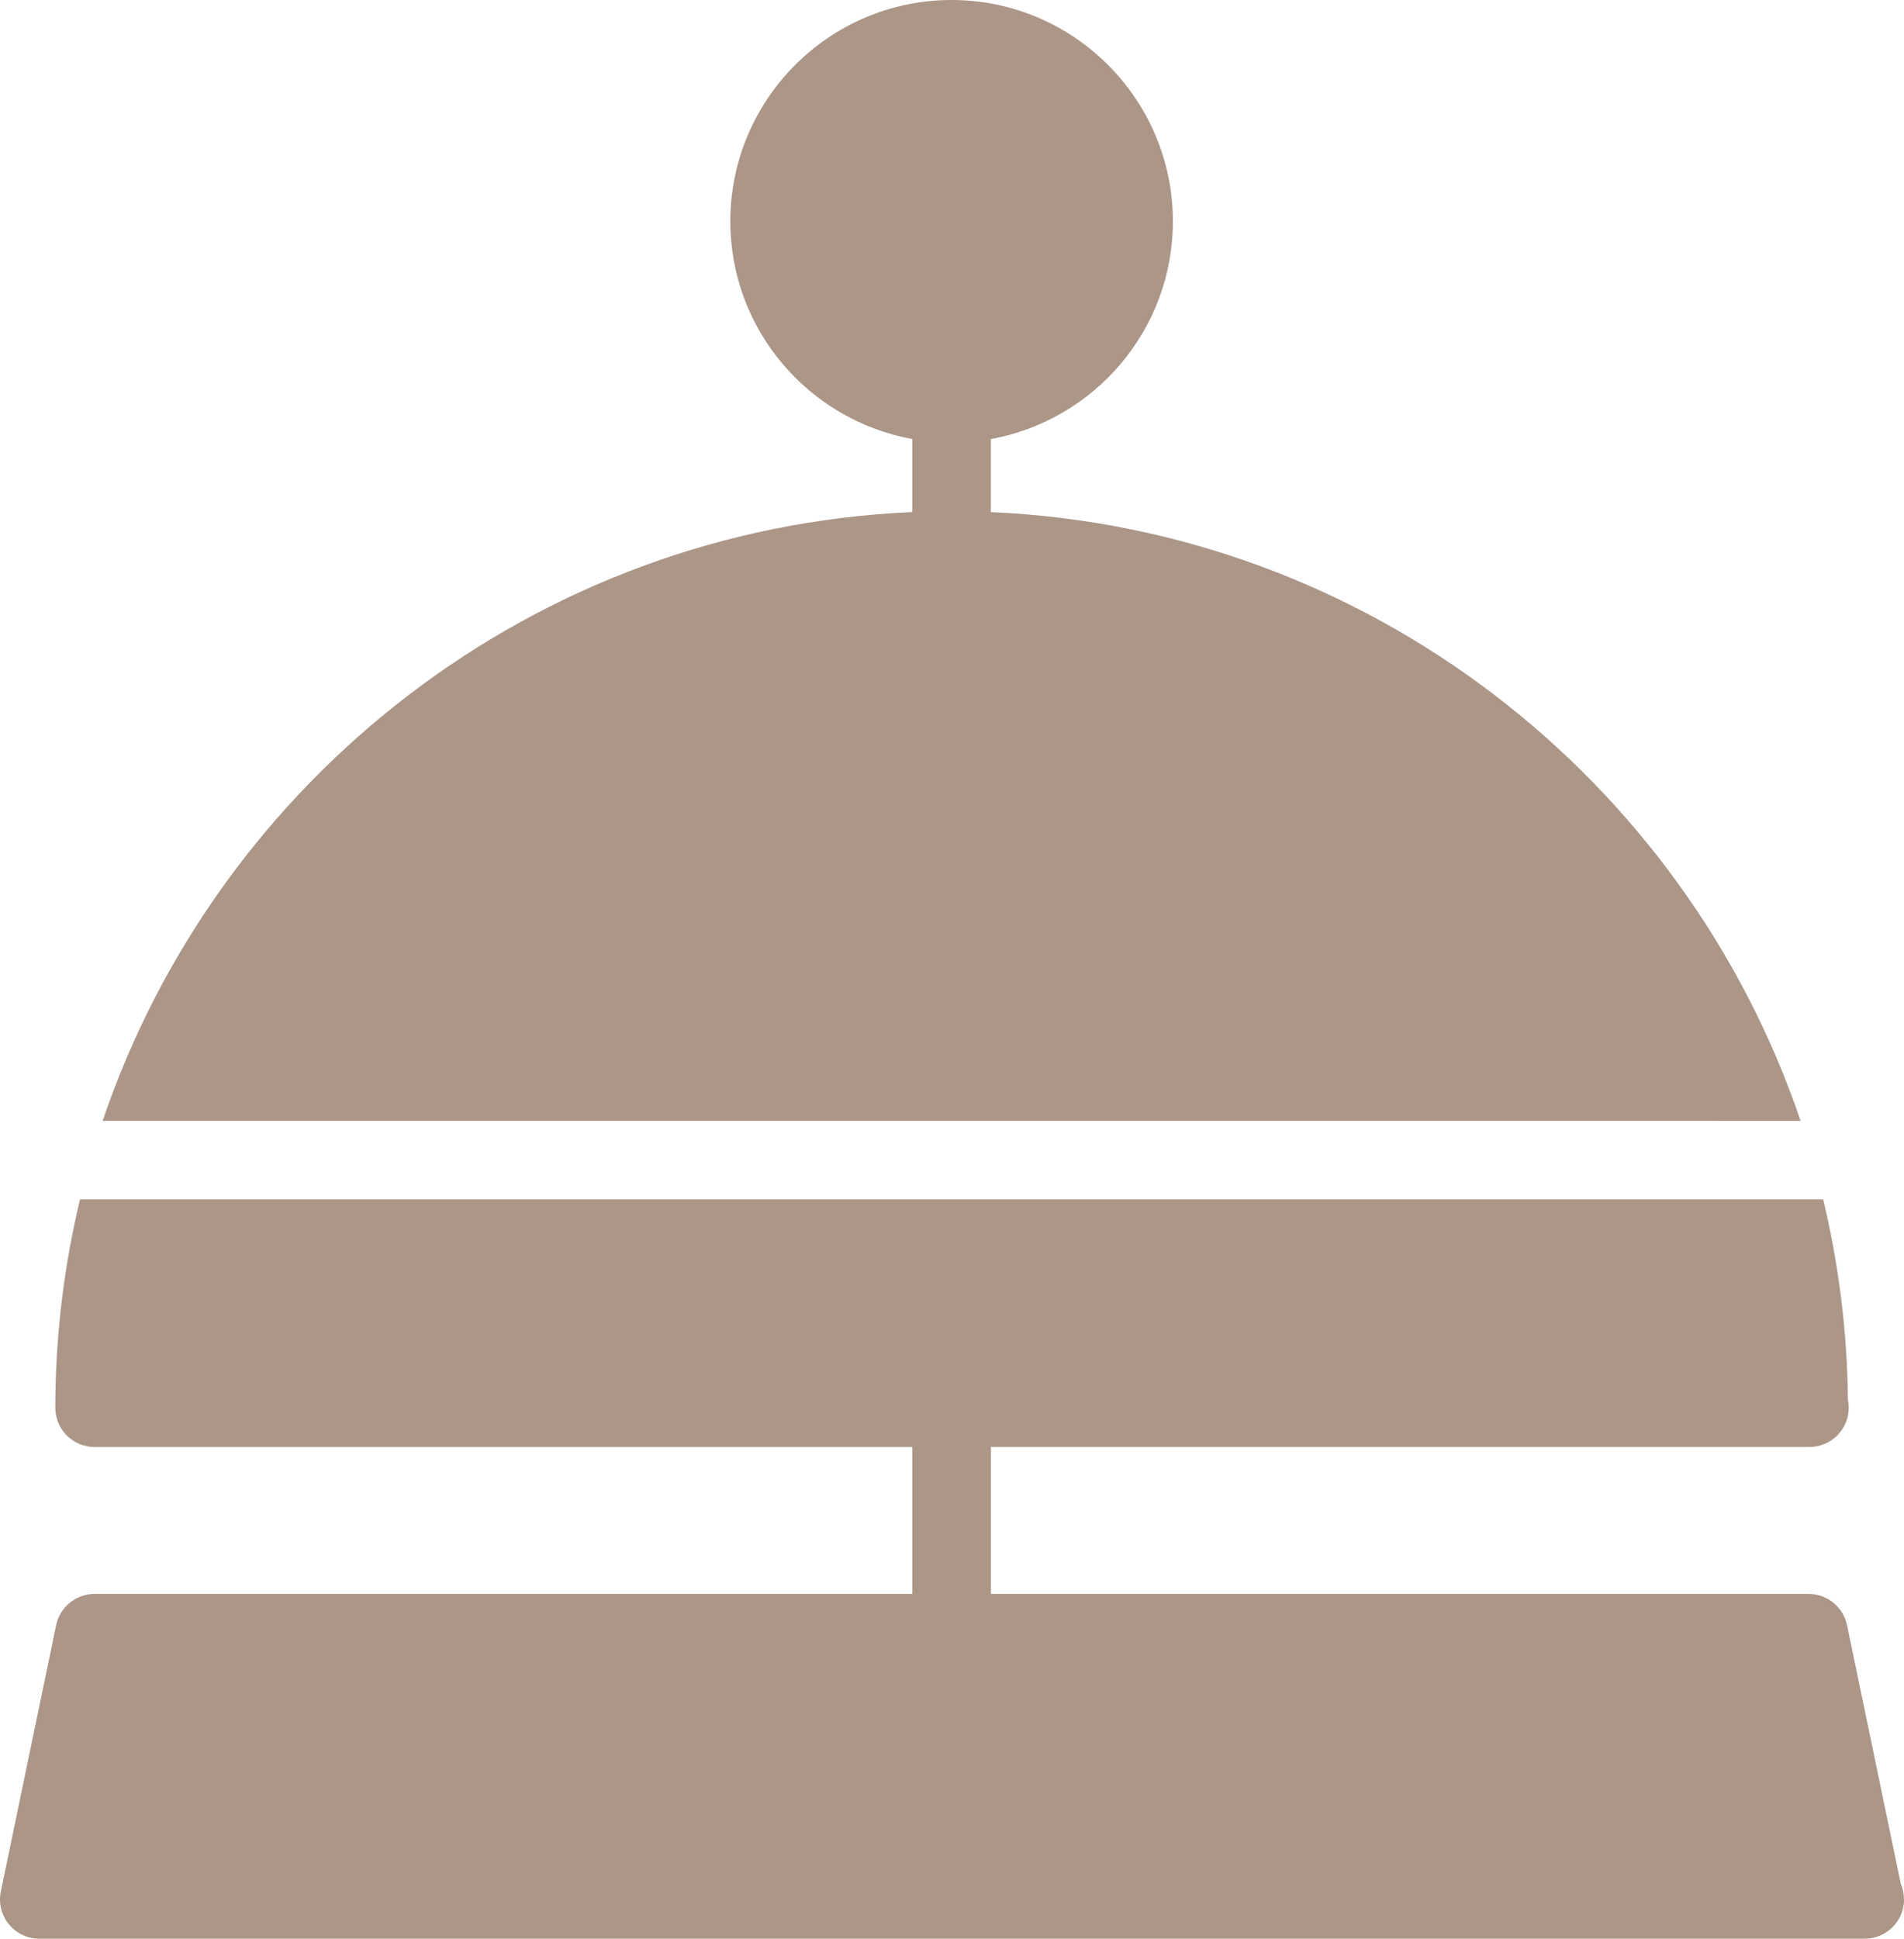 <?xml version="1.0" encoding="UTF-8"?>
<!-- Generator: Adobe Illustrator 16.0.0, SVG Export Plug-In . SVG Version: 6.00 Build 0)  -->
<svg xmlns="http://www.w3.org/2000/svg" xmlns:xlink="http://www.w3.org/1999/xlink" version="1.1" id="Layer_1" x="0px" y="0px" width="48.955px" height="49.828px" viewBox="0 0 48.955 49.828" xml:space="preserve">
<path fill="#AB9688" d="M44.144,28.809h2.152c-2.979-8.797-11.131-15.227-20.82-15.646v-1.879c2.658-0.479,4.681-2.803,4.681-5.595  C30.156,2.552,27.604,0,24.467,0c-3.136,0-5.689,2.552-5.689,5.688c0,2.792,2.023,5.115,4.679,5.595v1.879  c-9.688,0.42-17.839,6.85-20.818,15.646h2.152H44.144z"></path>
<path fill="#AB9688" d="M48.873,48.421l-1.382-6.649c-0.098-0.468-0.51-0.805-0.988-0.805H25.478V37.19h21.025h0.02  c0.559,0,1.011-0.452,1.011-1.01c0-0.071-0.009-0.141-0.021-0.206c-0.017-1.771-0.24-3.491-0.636-5.147H44.79H4.144H2.057  c-0.411,1.719-0.635,3.511-0.635,5.354c0,0.558,0.452,1.01,1.01,1.01h21.025v3.776H2.432c-0.478,0-0.892,0.337-0.989,0.805  l-1.422,6.842c-0.062,0.297,0.014,0.606,0.206,0.842c0.191,0.236,0.479,0.373,0.783,0.373h46.915c0.008-0.001,0.014,0,0.02,0  c0.558,0,1.011-0.452,1.011-1.01C48.955,48.678,48.925,48.543,48.873,48.421"></path>
</svg>
